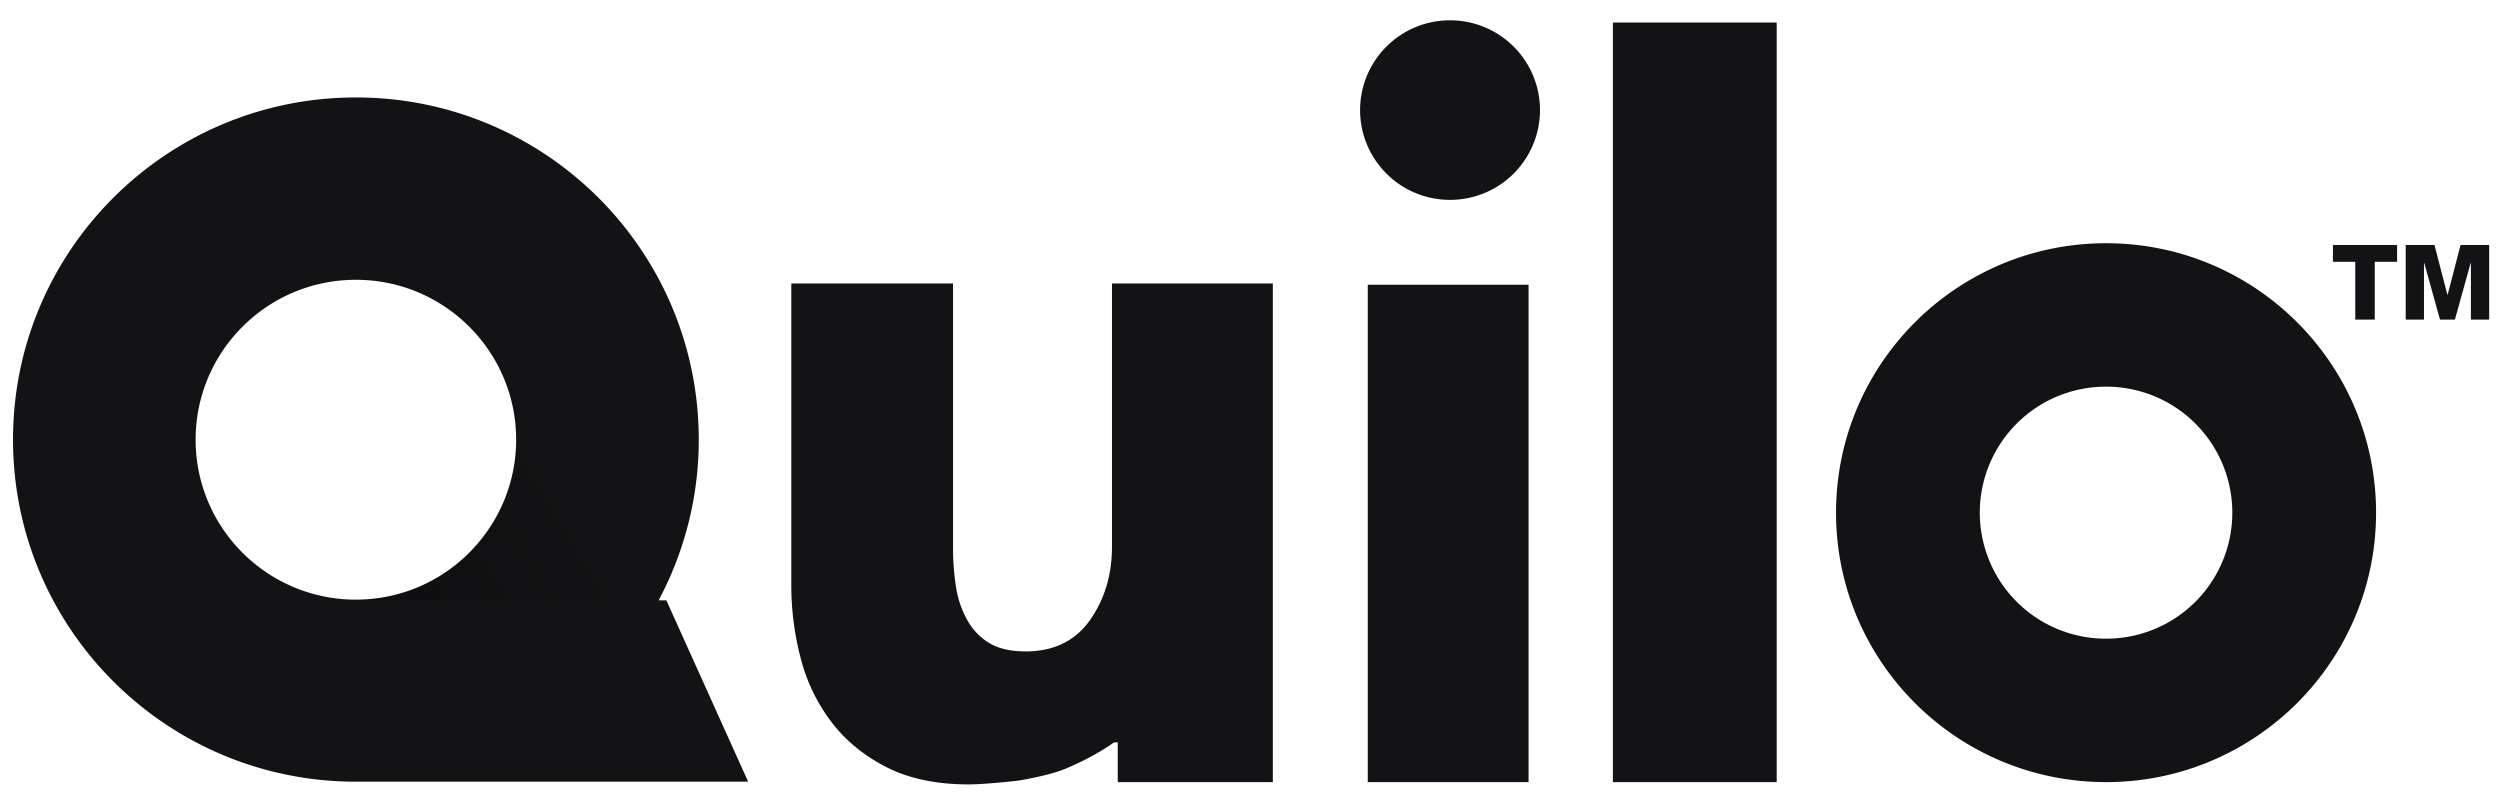 <svg width="96" height="31" fill="none" xmlns="http://www.w3.org/2000/svg"><path d="M59.136 4.228a3.45 3.45 0 01-3.454 3.447 3.45 3.45 0 01-3.455-3.447A3.45 3.45 0 0155.682.78a3.45 3.45 0 013.454 3.447zm2.799 25.805V.865h6.29v29.168h-6.29z" fill="#131214"/><path fill-rule="evenodd" clip-rule="evenodd" d="M80.873 9.34c-5.727 0-10.369 4.633-10.369 10.347 0 5.714 4.642 10.346 10.369 10.346 5.726 0 10.368-4.632 10.368-10.346 0-5.715-4.642-10.347-10.368-10.347zm0 15.185a4.84 4.84 0 01-4.849-4.838 4.84 4.84 0 014.849-4.839 4.84 4.84 0 014.848 4.839 4.84 4.84 0 01-4.848 4.838z" fill="#131214"/><path d="M93.98 11.32l-.496-1.912h-1.105v2.865h.702v-2.175h.01l.605 2.175h.573l.604-2.175h.01v2.175h.702V9.408h-1.1l-.495 1.911h-.01zm-2.79-1.268h.858v-.644h-2.463v.644h.857v2.22h.749v-2.22zM42.923 30.033h5.954V10.886H42.7v10.11c0 1.076-.284 2.02-.846 2.818-.568.799-1.39 1.2-2.468 1.2-.579 0-1.044-.108-1.395-.319a2.358 2.358 0 01-.846-.881 3.741 3.741 0 01-.434-1.278 9.418 9.418 0 01-.114-1.504V10.886h-6.211V22.46c0 .953.118 1.886.356 2.798a6.82 6.82 0 001.167 2.442c.537.716 1.239 1.298 2.107 1.746.867.449 1.925.675 3.18.675.656 0 1.901-.145 1.901-.145s1.137-.18 1.775-.44c.84-.342 1.566-.78 1.902-1.026l.148-.005v1.529zm9.599-19.099v19.099h6.175v-19.1h-6.175z" fill="#131214"/><path fill-rule="evenodd" clip-rule="evenodd" d="M13.666 3.742C6.394 3.742.5 9.623.5 16.88c0 7.256 5.894 13.137 13.166 13.137h15.063l-3.14-6.963h-.299a13.06 13.06 0 001.542-6.174c0-7.257-5.894-13.138-13.166-13.138zm0 19.284c-3.399 0-6.154-2.75-6.154-6.141 0-3.392 2.755-6.141 6.154-6.141 3.398 0 6.154 2.75 6.154 6.14 0 3.392-2.756 6.142-6.154 6.142z" fill="#131214"/><path d="M25.288 23.07l-5.729-8.008c1.162 3.384-1.378 7.974-5.916 7.974 0 0 11.683 0 11.645.033z" fill="url(#paint0_linear_13_129)"/><defs><linearGradient id="paint0_linear_13_129" x1="13.248" y1="24.88" x2="24.077" y2="18.422" gradientUnits="userSpaceOnUse"><stop stop-opacity=".31"/><stop offset=".828" stop-opacity="0"/></linearGradient></defs></svg>